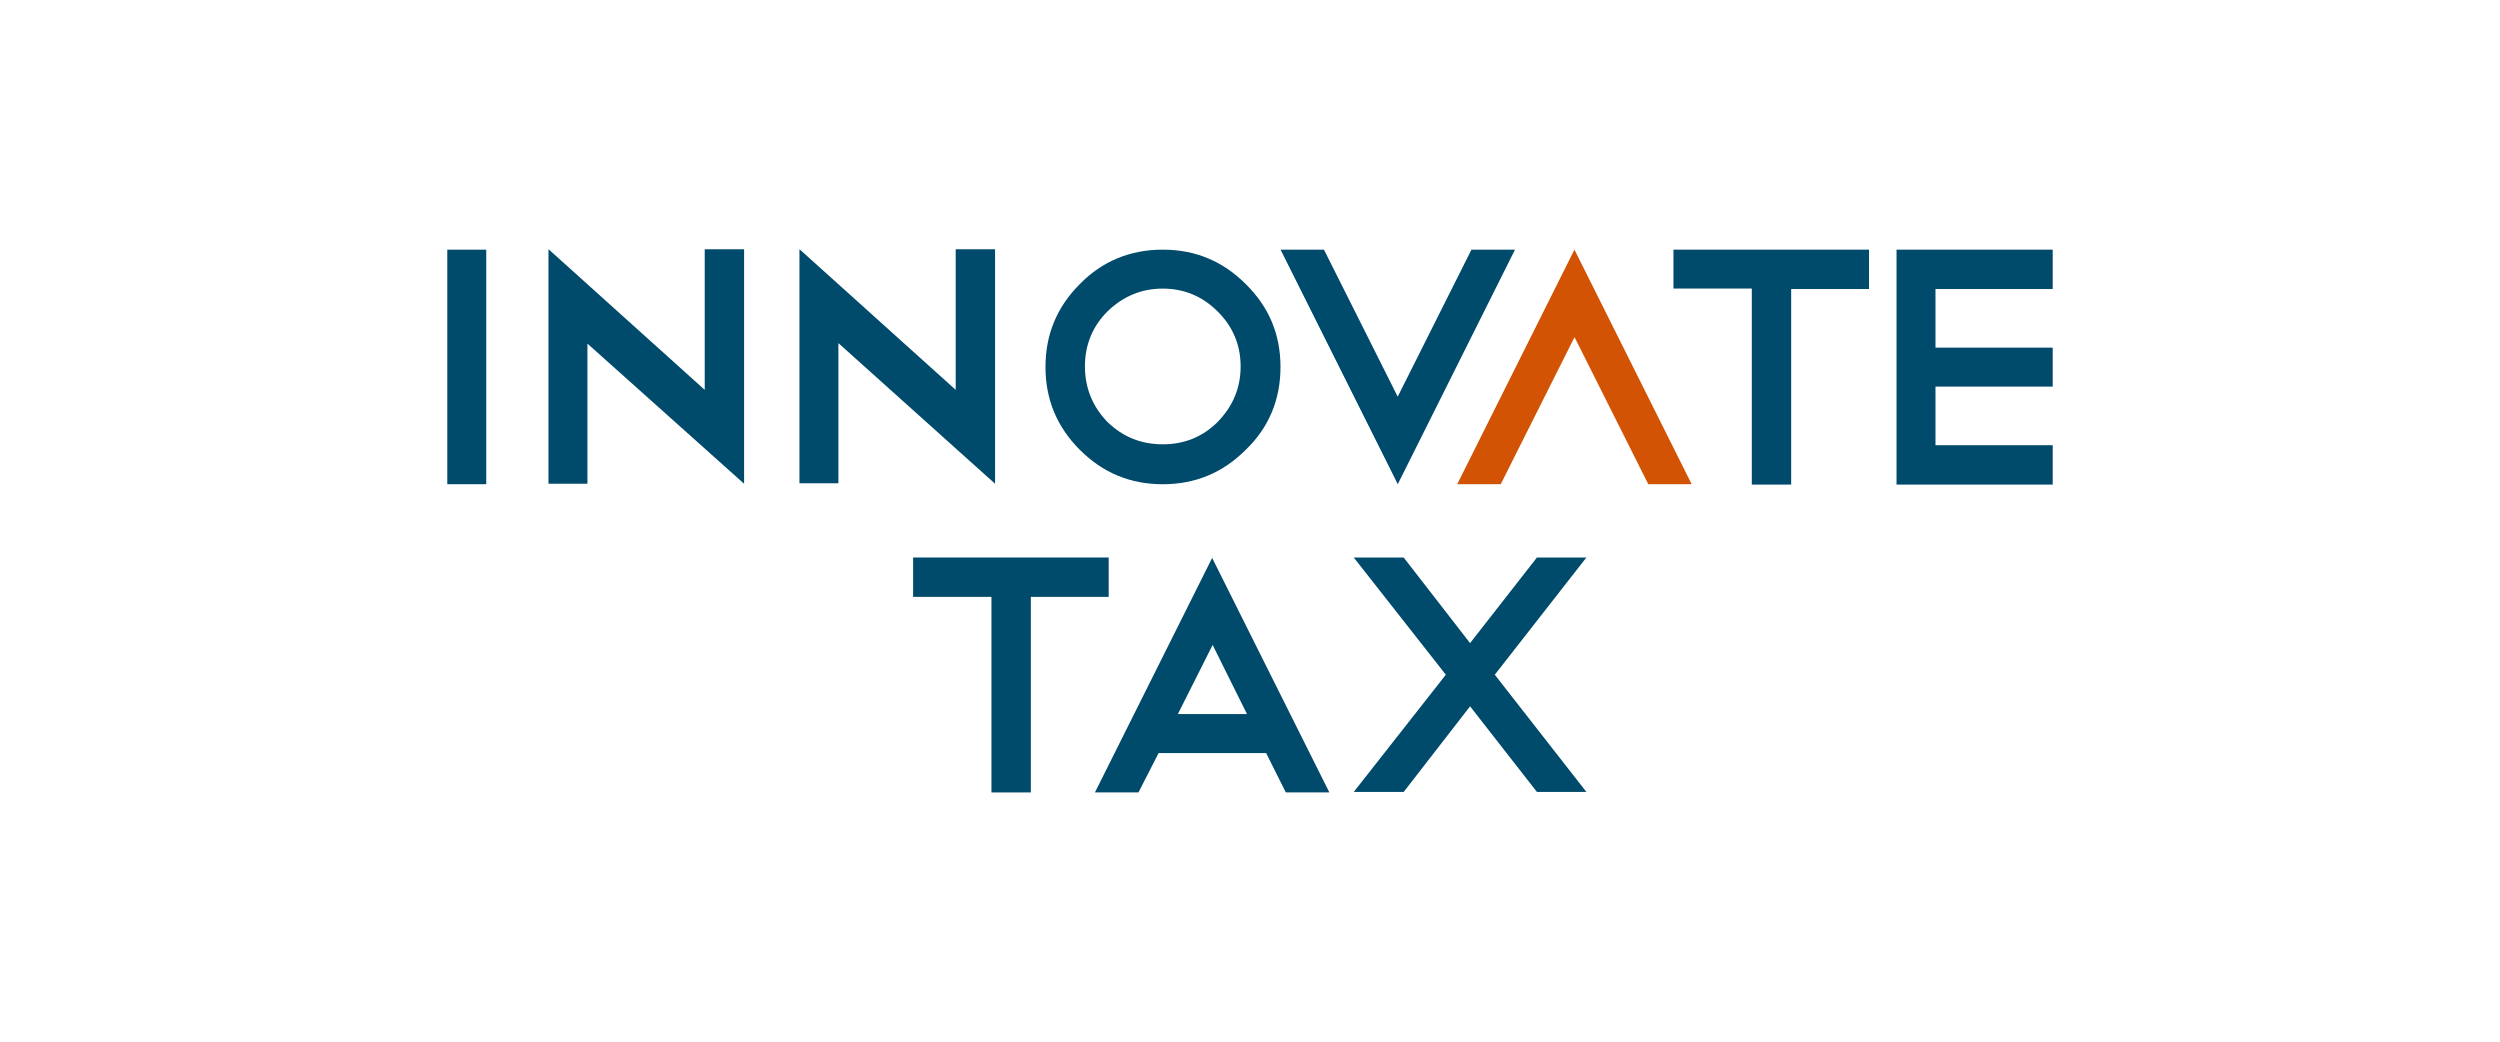 <?xml version="1.0" standalone="no"?>
<!DOCTYPE svg PUBLIC "-//W3C//DTD SVG 1.1//EN" "http://www.w3.org/Graphics/SVG/1.1/DTD/svg11.dtd">
<svg xmlns="http://www.w3.org/2000/svg" id="Layer_1" viewBox="0 0 360 150" width="360" height="150"><defs><style>.cls-1{fill:#d25304;}.cls-2{fill:#004a6b;}</style></defs><path class="cls-2" d="m64.41,35.95h5.61v33.77h-5.61s0-33.77,0-33.77Z"/><path class="cls-2" d="m78.99,35.89l22.49,20.25v-20.25h5.67v33.77-.07.07l-22.56-20.18v20.18h-5.61v-33.77Z"/><path class="cls-2" d="m115.13,35.89l22.49,20.25v-20.25h5.67v33.77-.07.07l-22.56-20.25v20.18h-5.61v-33.7Z"/><path class="cls-2" d="m167.44,35.95c4.68,0,8.64,1.65,11.94,4.95,3.36,3.3,5.01,7.26,5.01,11.94s-1.65,8.71-5.01,11.94c-3.3,3.3-7.26,4.95-11.94,4.95s-8.64-1.65-11.94-4.95c-3.3-3.3-4.95-7.26-4.95-11.94s1.65-8.64,4.95-11.94c3.23-3.3,7.26-4.95,11.94-4.95Zm0,5.61c-3.1,0-5.74,1.12-7.98,3.3-2.18,2.18-3.23,4.88-3.23,7.91s1.06,5.74,3.23,7.98c2.24,2.18,4.88,3.23,7.98,3.23s5.74-1.06,7.91-3.23c2.18-2.24,3.3-4.88,3.3-7.98s-1.12-5.74-3.3-7.91c-2.18-2.18-4.81-3.3-7.91-3.3Z"/><path class="cls-2" d="m190.65,35.95l10.62,21.17,10.62-21.17h6.27l-16.88,33.77-16.88-33.77s6.27,0,6.27,0Z"/><path class="cls-1" d="m237.35,69.72l-10.62-21.17-10.62,21.17h-6.27l16.88-33.77,16.88,33.77h-6.27Z"/><path class="cls-2" d="m240.98,35.95h28.16v5.67h-11.21v28.16h-5.67v-28.23h-11.28v-5.61Z"/><path class="cls-2" d="m295.59,35.95v5.67h-16.88v8.44h16.88v5.61h-16.88v8.44h16.88v5.67h-22.49v-33.83h22.49Z"/><path class="cls-2" d="m131.49,80.28h28.16v5.67h-11.21v28.16h-5.67v-28.16h-11.28v-5.67Z"/><path class="cls-2" d="m221.32,80.28h7.12l-13.19,16.88,13.19,16.88h-7.12l-9.63-12.33-9.56,12.33h-7.19l13.26-16.88-13.26-16.88h7.19l9.56,12.33,9.63-12.33Z"/><path class="cls-2" d="m182.34,108.44h-15.5l-2.9,5.67h-6.27l16.88-33.77,16.88,33.77h-6.27l-2.84-5.67Zm-12.73-5.61h9.96l-4.95-9.96-5.01,9.96Z"/></svg>